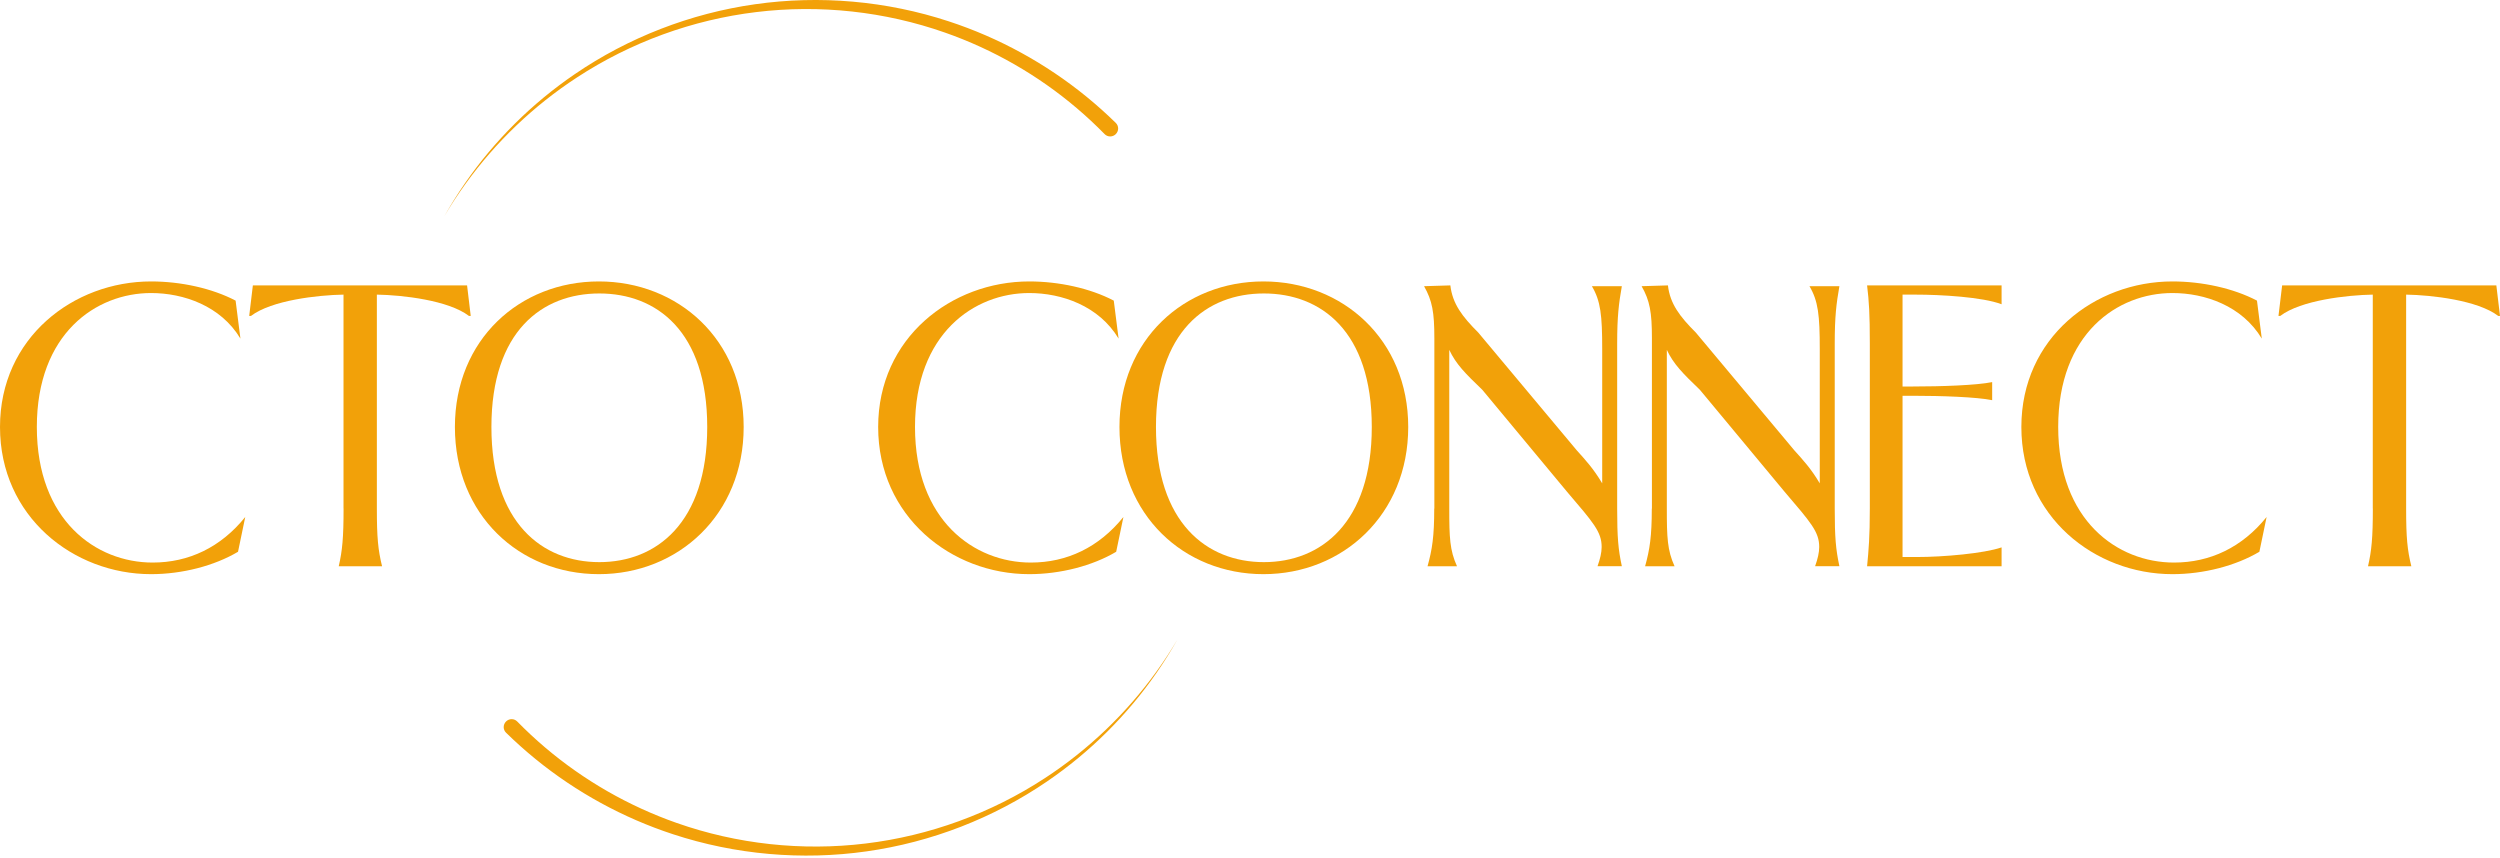 <svg width="632" height="217" viewBox="0 0 632 217" fill="none" xmlns="http://www.w3.org/2000/svg">
    <defs>
        <style>
            .cls-1 {
            fill: #f2a109;
            }
        </style>
    </defs>
    <path class="cls-1" d="M222 107.945C222 85.399 240.531 71.147 260.188 71.147C267.688 71.147 275.578 72.863 281.562 75.997L282.781 85.601C277.813 77.306 268.391 74.079 260.188 74.079C246.313 74.079 231.313 84.292 231.313 107.945C231.313 131.598 246.297 142.216 260.594 142.216C269.703 142.216 277.813 138.38 284 130.694L282.172 139.488C276.203 143.027 268.094 145.147 260.188 145.147C240.531 145.147 222 130.584 222 107.945Z"/>
<path class="cls-1" d="M283 107.945C283 85.804 299.424 71.147 319.398 71.147C339.373 71.147 356 85.804 356 107.945C356 130.086 339.467 145.147 319.398 145.147C299.33 145.147 283 130.195 283 107.945ZM346.787 107.945C346.787 83.683 333.914 74.188 319.508 74.188C305.102 74.188 292.229 83.683 292.229 107.945C292.229 132.206 305.102 142.107 319.508 142.107C333.914 142.107 346.787 132.206 346.787 107.945Z"/>
<path class="cls-1" d="M362.605 128.567V85.496C362.605 78.931 362.078 75.999 360 72.35L366.653 72.147C367.181 76.794 369.662 80.038 373.71 84.077L398.648 113.893C400.741 116.216 402.819 118.446 405.037 122.189V88.225C405.037 79.726 404.65 76.093 402.432 72.35H410C409.225 76.794 408.821 79.929 408.821 86.915V128.567C408.821 135.849 409.085 138.875 410 143.132H403.859C404.51 141.307 404.898 139.701 404.898 138.282C404.898 134.446 402.804 132.122 396.151 124.325L374.733 98.548C370.422 94.4 368.08 92.077 366.374 88.443V128.583C366.374 135.865 366.498 139.093 368.328 143.147H360.884C362.063 138.906 362.574 135.569 362.574 128.583L362.605 128.567Z"/>
<path class="cls-1" d="M417.605 128.567V85.496C417.605 78.931 417.078 75.999 415 72.35L421.653 72.147C422.181 76.794 424.662 80.038 428.71 84.077L453.648 113.893C455.741 116.216 457.819 118.446 460.037 122.189V88.225C460.037 79.726 459.65 76.093 457.432 72.35H465C464.225 76.794 463.821 79.929 463.821 86.915V128.567C463.821 135.849 464.085 138.875 465 143.132H458.859C459.51 141.307 459.898 139.701 459.898 138.282C459.898 134.446 457.804 132.122 451.151 124.325L429.733 98.548C425.422 94.4 423.08 92.077 421.374 88.443V128.583C421.374 135.865 421.498 139.093 423.328 143.147H415.884C417.063 138.906 417.574 135.569 417.574 128.583L417.605 128.567Z"/>
<path class="cls-1" d="M472.691 128.538V86.757C472.691 79.359 472.491 76.214 472 72.147H506V76.918C501.226 75.088 490.712 74.478 484.142 74.478H480.964V97.707H483.651C490.619 97.707 499.645 97.41 503.621 96.596V101.164C499.645 100.35 490.619 100.053 483.651 100.053H480.964V140.817H484.541C491.31 140.817 501.533 139.91 506 138.377V143.147H472C472.399 138.987 472.691 135.749 472.691 128.538Z"/>
<path class="cls-1" d="M511 107.945C511 85.399 529.531 71.147 549.187 71.147C556.687 71.147 564.578 72.863 570.563 75.997L571.781 85.601C566.813 77.306 557.391 74.079 549.187 74.079C535.312 74.079 520.313 84.292 520.313 107.945C520.313 131.598 535.297 142.216 549.594 142.216C558.703 142.216 566.812 138.38 573 130.694L571.172 139.488C565.203 143.027 557.094 145.147 549.187 145.147C529.531 145.147 511 130.584 511 107.945Z"/>
<path class="cls-1" d="M599.839 128.534V74.479C593.347 74.588 581.663 75.902 576.454 79.861H576L576.923 72.147H631.077L632 79.861H631.546C626.337 75.902 614.762 74.588 608.27 74.479V128.534C608.27 135.935 608.568 138.986 609.584 143.147H598.635C599.542 139.189 599.855 135.95 599.855 128.534H599.839Z"/>
<path class="cls-1" d="M190.903 1.071C207.234 -1.259 224.133 0.225 239.876 5.405C252.474 9.535 264.323 16.012 274.635 24.421C277.213 26.522 279.696 28.742 282.074 31.073C282.453 31.444 282.668 31.949 282.668 32.48C282.668 33.01 282.453 33.522 282.074 33.901C281.695 34.28 281.184 34.494 280.653 34.494C280.123 34.494 279.617 34.28 279.246 33.901C277.002 31.61 274.652 29.42 272.205 27.342C262.421 19.025 251.077 12.511 238.912 8.246C223.711 2.897 207.236 1.095 191.164 3.055C175.09 4.991 159.443 10.687 145.832 19.596C134.936 26.71 125.344 35.858 117.701 46.45C115.789 49.097 113.998 51.834 112.335 54.647C113.94 51.8 115.677 49.026 117.538 46.335C124.977 35.569 134.427 26.169 145.276 18.765C158.829 9.494 174.569 3.378 190.903 1.071Z"/>
<path class="cls-1" d="M297.665 161.647C296.06 164.495 294.323 167.269 292.462 169.96C285.023 180.726 275.573 190.126 264.724 197.53C251.171 206.801 235.431 212.917 219.097 215.224C202.766 217.554 185.867 216.07 170.124 210.89C157.526 206.76 145.677 200.283 135.365 191.874C132.787 189.773 130.304 187.552 127.926 185.222C127.547 184.851 127.332 184.346 127.332 183.815C127.332 183.285 127.547 182.773 127.926 182.394C128.305 182.015 128.816 181.801 129.347 181.801C129.877 181.801 130.383 182.015 130.754 182.394C132.998 184.685 135.348 186.875 137.795 188.953C147.579 197.27 158.923 203.784 171.088 208.049C186.289 213.397 202.764 215.2 218.836 213.24C234.91 211.304 250.557 205.608 264.168 196.699C275.064 189.585 284.656 180.437 292.299 169.845C294.211 167.197 296.002 164.461 297.665 161.647Z"/>
<path class="cls-1" d="M0 107.945C0 85.399 18.531 71.147 38.188 71.147C45.688 71.147 53.578 72.863 59.562 75.997L60.781 85.601C55.812 77.306 46.391 74.079 38.188 74.079C24.312 74.079 9.312 84.292 9.312 107.945C9.312 131.598 24.297 142.216 38.594 142.216C47.703 142.216 55.812 138.38 62 130.694L60.172 139.488C54.203 143.027 46.094 145.147 38.188 145.147C18.531 145.147 0 130.584 0 107.945Z"/>
<path class="cls-1" d="M115 107.945C115 85.804 131.424 71.147 151.398 71.147C171.373 71.147 188 85.804 188 107.945C188 130.086 171.467 145.147 151.398 145.147C131.33 145.147 115 130.195 115 107.945ZM178.787 107.945C178.787 83.683 165.914 74.188 151.508 74.188C137.102 74.188 124.229 83.683 124.229 107.945C124.229 132.206 137.102 142.107 151.508 142.107C165.914 142.107 178.787 132.206 178.787 107.945Z"/>
<path class="cls-1" d="M86.839 128.534V74.479C80.347 74.588 68.663 75.902 63.454 79.861H63L63.923 72.147H118.077L119 79.861H118.546C113.337 75.902 101.762 74.588 95.27 74.479V128.534C95.27 135.935 95.568 138.986 96.584 143.147H85.635C86.542 139.189 86.855 135.95 86.855 128.534H86.839Z"/>
</svg>
